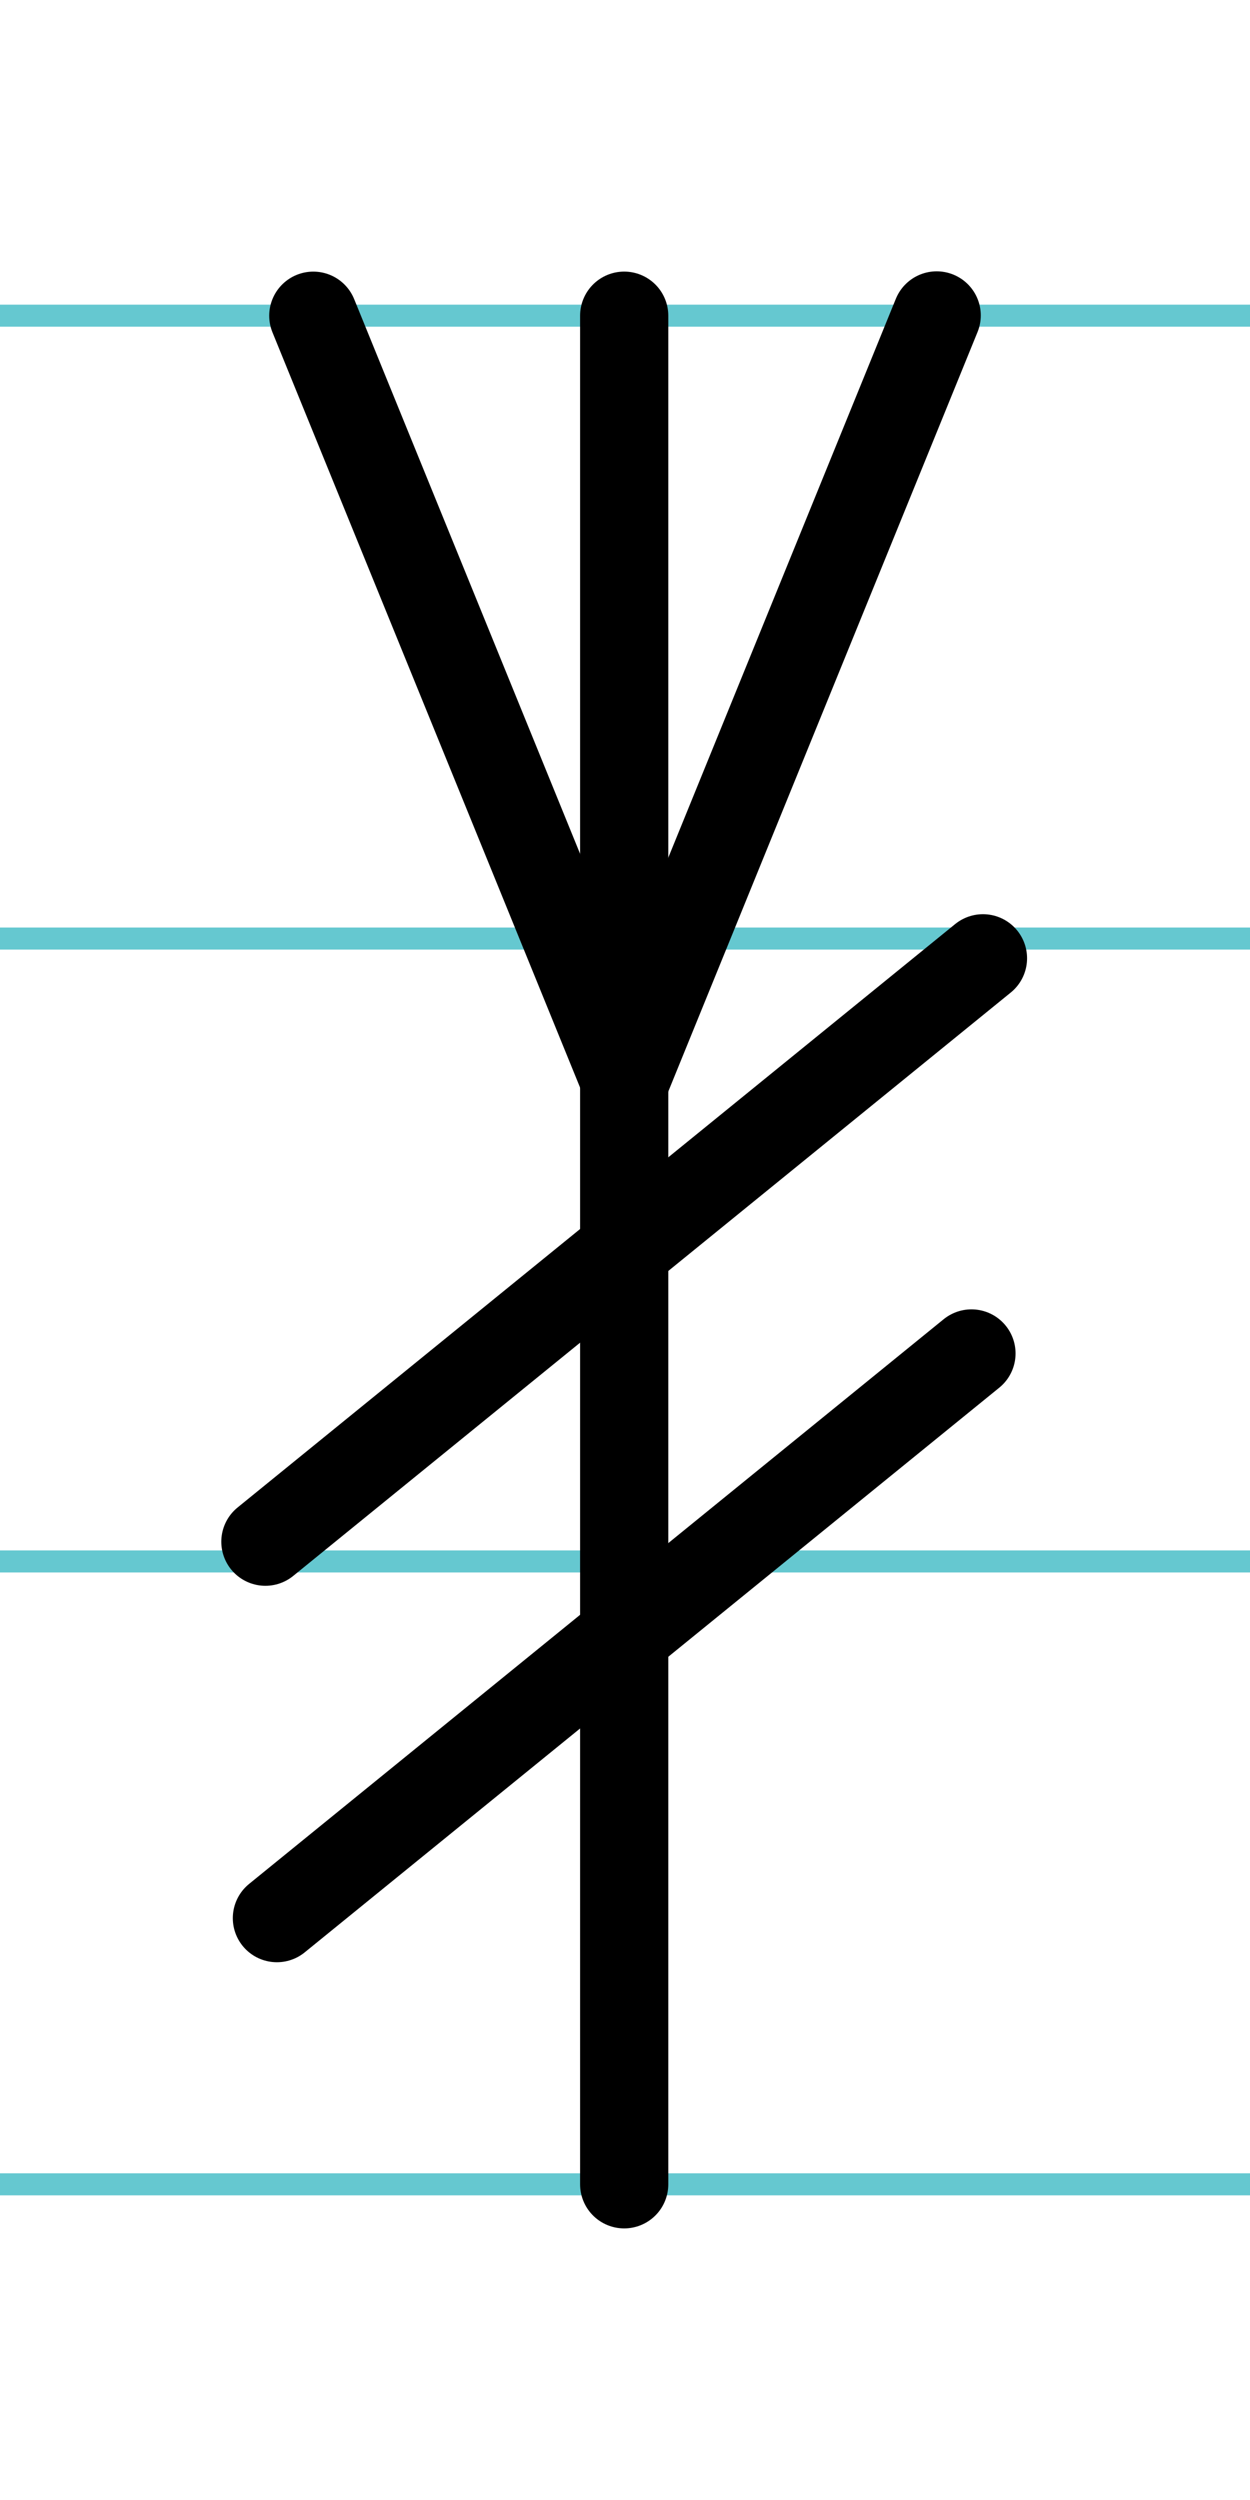 <?xml version="1.0" encoding="UTF-8"?>
<svg xmlns="http://www.w3.org/2000/svg" width="20mm" height="40mm" viewBox="0 0 56.693 113.386">
  <g id="a" data-name="Ebene_1">
    <line x1="-828.068" y1="14.318" x2="808.151" y2="14.318" fill="none" stroke="#65c8d0" stroke-miterlimit="10"/>
    <line x1="-828.068" y1="42.568" x2="808.151" y2="42.568" fill="none" stroke="#65c8d0" stroke-miterlimit="10"/>
    <line x1="-828.068" y1="70.818" x2="808.151" y2="70.818" fill="none" stroke="#65c8d0" stroke-miterlimit="10"/>
    <line x1="-828.068" y1="99.068" x2="808.151" y2="99.068" fill="none" stroke="#65c8d0" stroke-miterlimit="10"/>
  </g>
  <g id="b" data-name="Ebene_2">
    <g>
      <line x1="28.31" y1="14.318" x2="28.31" y2="99.068" fill="none" stroke="#000" stroke-linecap="round" stroke-miterlimit="10" stroke-width="4"/>
      <line x1="44.06" y1="61.385" x2="12.559" y2="86.996" fill="none" stroke="#000" stroke-linecap="round" stroke-miterlimit="10" stroke-width="4"/>
      <line x1="44.582" y1="43.463" x2="12.037" y2="69.923" fill="none" stroke="#000" stroke-linecap="round" stroke-miterlimit="10" stroke-width="4"/>
      <line x1="42.483" y1="14.306" x2="28.346" y2="49.025" fill="none" stroke="#000" stroke-linecap="round" stroke-miterlimit="10" stroke-width="4"/>
      <line x1="28.346" y1="49.025" x2="14.21" y2="14.319" fill="none" stroke="#000" stroke-linecap="round" stroke-miterlimit="10" stroke-width="4"/>
    </g>
  </g>
</svg>